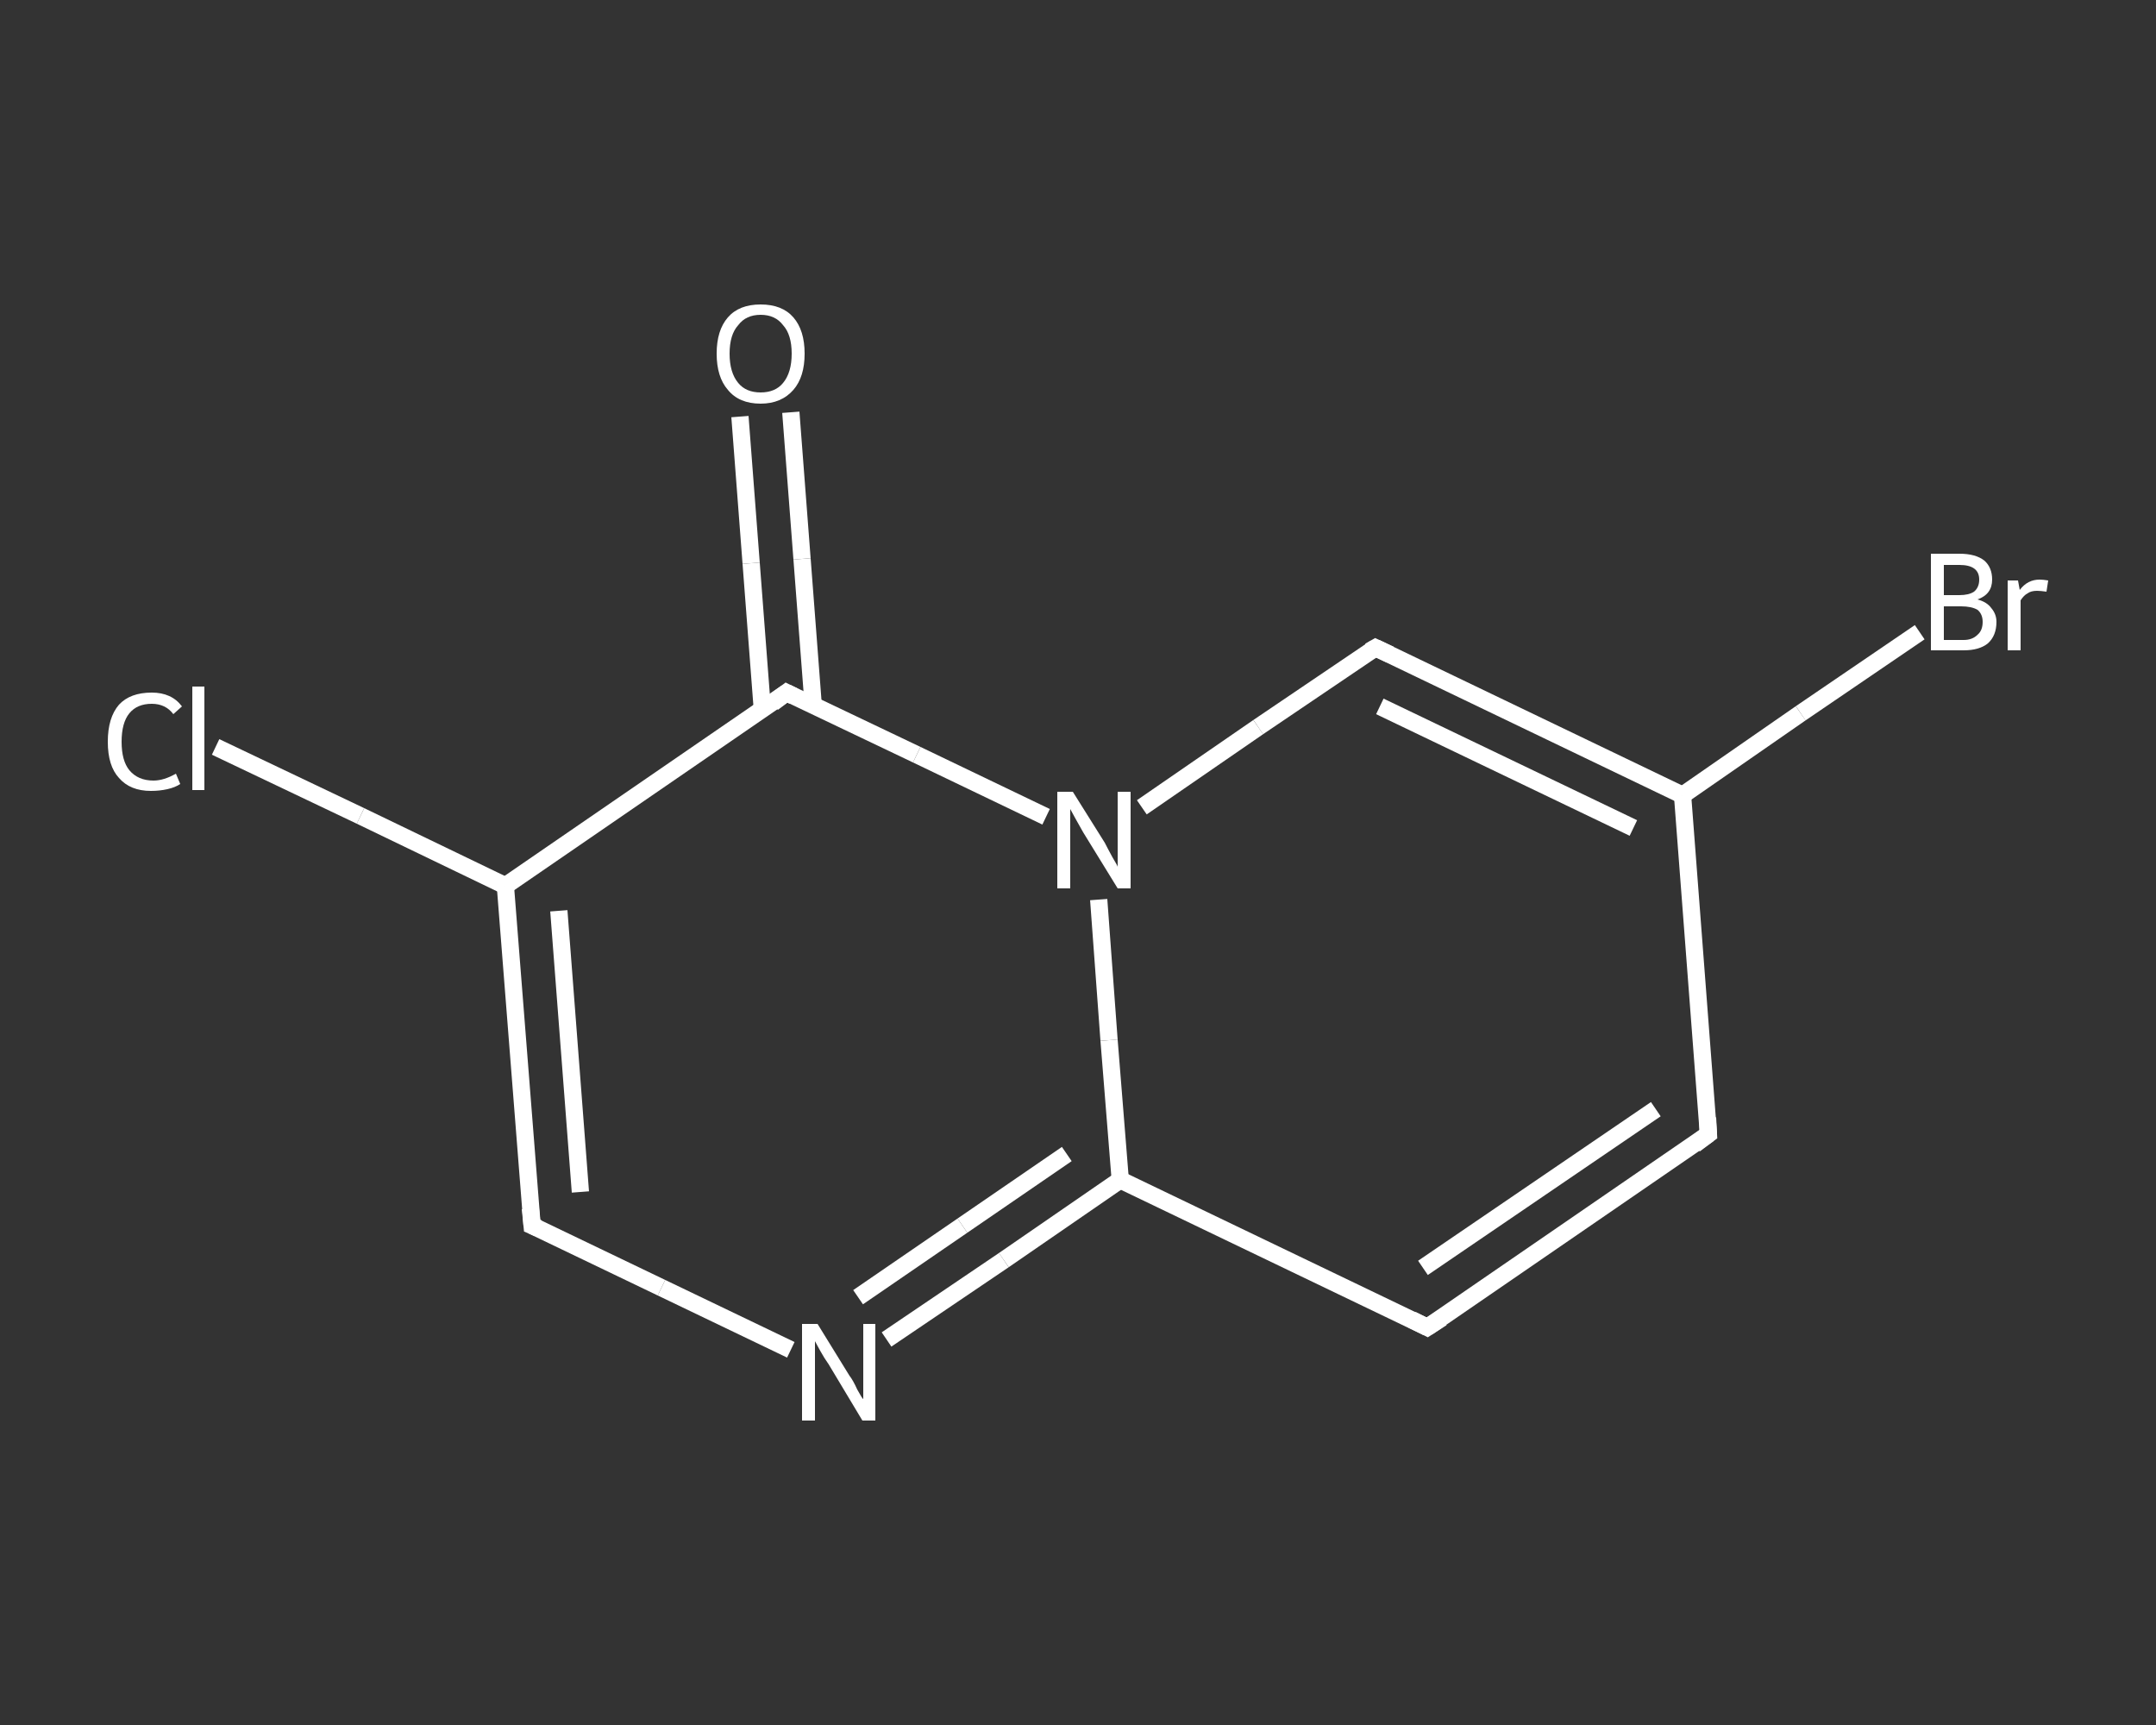<?xml version='1.0' encoding='iso-8859-1'?>
<svg version='1.1' baseProfile='full'
              xmlns='http://www.w3.org/2000/svg'
                      xmlns:rdkit='http://www.rdkit.org/xml'
                      xmlns:xlink='http://www.w3.org/1999/xlink'
                  xml:space='preserve'
width='250px' height='200px' viewBox='0 0 250 200'>
<rect x="0" y="0" width="250" height="200" fill="#333333" stroke="none"/>
<!-- END OF HEADER -->
<rect style='opacity:1.0;fill:transparent;stroke:none' width='250.0' height='200.0' x='0.0' y='0.0'> </rect>
<path class='bond-0 atom-0 atom-1' d='M 91.7,47.8 L 93.0,64.8' style='fill:none;fill-rule:evenodd;stroke:#FFFFFF;stroke-width:2.0px;stroke-linecap:butt;stroke-linejoin:miter;stroke-opacity:1' />
<path class='bond-0 atom-0 atom-1' d='M 93.0,64.8 L 94.3,81.8' style='fill:none;fill-rule:evenodd;stroke:#FFFFFF;stroke-width:2.0px;stroke-linecap:butt;stroke-linejoin:miter;stroke-opacity:1' />
<path class='bond-0 atom-0 atom-1' d='M 85.8,48.3 L 87.1,65.3' style='fill:none;fill-rule:evenodd;stroke:#FFFFFF;stroke-width:2.0px;stroke-linecap:butt;stroke-linejoin:miter;stroke-opacity:1' />
<path class='bond-0 atom-0 atom-1' d='M 87.1,65.3 L 88.4,82.3' style='fill:none;fill-rule:evenodd;stroke:#FFFFFF;stroke-width:2.0px;stroke-linecap:butt;stroke-linejoin:miter;stroke-opacity:1' />
<path class='bond-1 atom-1 atom-2' d='M 91.2,80.3 L 58.6,102.7' style='fill:none;fill-rule:evenodd;stroke:#FFFFFF;stroke-width:2.0px;stroke-linecap:butt;stroke-linejoin:miter;stroke-opacity:1' />
<path class='bond-2 atom-2 atom-3' d='M 58.6,102.7 L 41.8,94.6' style='fill:none;fill-rule:evenodd;stroke:#FFFFFF;stroke-width:2.0px;stroke-linecap:butt;stroke-linejoin:miter;stroke-opacity:1' />
<path class='bond-2 atom-2 atom-3' d='M 41.8,94.6 L 25.0,86.6' style='fill:none;fill-rule:evenodd;stroke:#FFFFFF;stroke-width:2.0px;stroke-linecap:butt;stroke-linejoin:miter;stroke-opacity:1' />
<path class='bond-3 atom-2 atom-4' d='M 58.6,102.7 L 61.7,142.1' style='fill:none;fill-rule:evenodd;stroke:#FFFFFF;stroke-width:2.0px;stroke-linecap:butt;stroke-linejoin:miter;stroke-opacity:1' />
<path class='bond-3 atom-2 atom-4' d='M 64.8,105.6 L 67.3,138.2' style='fill:none;fill-rule:evenodd;stroke:#FFFFFF;stroke-width:2.0px;stroke-linecap:butt;stroke-linejoin:miter;stroke-opacity:1' />
<path class='bond-4 atom-4 atom-5' d='M 61.7,142.1 L 76.7,149.3' style='fill:none;fill-rule:evenodd;stroke:#FFFFFF;stroke-width:2.0px;stroke-linecap:butt;stroke-linejoin:miter;stroke-opacity:1' />
<path class='bond-4 atom-4 atom-5' d='M 76.7,149.3 L 91.7,156.5' style='fill:none;fill-rule:evenodd;stroke:#FFFFFF;stroke-width:2.0px;stroke-linecap:butt;stroke-linejoin:miter;stroke-opacity:1' />
<path class='bond-5 atom-5 atom-6' d='M 102.8,155.3 L 116.4,146.1' style='fill:none;fill-rule:evenodd;stroke:#FFFFFF;stroke-width:2.0px;stroke-linecap:butt;stroke-linejoin:miter;stroke-opacity:1' />
<path class='bond-5 atom-5 atom-6' d='M 116.4,146.1 L 129.9,136.8' style='fill:none;fill-rule:evenodd;stroke:#FFFFFF;stroke-width:2.0px;stroke-linecap:butt;stroke-linejoin:miter;stroke-opacity:1' />
<path class='bond-5 atom-5 atom-6' d='M 99.5,150.4 L 111.6,142.1' style='fill:none;fill-rule:evenodd;stroke:#FFFFFF;stroke-width:2.0px;stroke-linecap:butt;stroke-linejoin:miter;stroke-opacity:1' />
<path class='bond-5 atom-5 atom-6' d='M 111.6,142.1 L 123.7,133.8' style='fill:none;fill-rule:evenodd;stroke:#FFFFFF;stroke-width:2.0px;stroke-linecap:butt;stroke-linejoin:miter;stroke-opacity:1' />
<path class='bond-6 atom-6 atom-7' d='M 129.9,136.8 L 165.5,153.9' style='fill:none;fill-rule:evenodd;stroke:#FFFFFF;stroke-width:2.0px;stroke-linecap:butt;stroke-linejoin:miter;stroke-opacity:1' />
<path class='bond-7 atom-7 atom-8' d='M 165.5,153.9 L 198.1,131.5' style='fill:none;fill-rule:evenodd;stroke:#FFFFFF;stroke-width:2.0px;stroke-linecap:butt;stroke-linejoin:miter;stroke-opacity:1' />
<path class='bond-7 atom-7 atom-8' d='M 165.0,147.0 L 192.0,128.6' style='fill:none;fill-rule:evenodd;stroke:#FFFFFF;stroke-width:2.0px;stroke-linecap:butt;stroke-linejoin:miter;stroke-opacity:1' />
<path class='bond-8 atom-8 atom-9' d='M 198.1,131.5 L 195.1,92.2' style='fill:none;fill-rule:evenodd;stroke:#FFFFFF;stroke-width:2.0px;stroke-linecap:butt;stroke-linejoin:miter;stroke-opacity:1' />
<path class='bond-9 atom-9 atom-10' d='M 195.1,92.2 L 208.8,82.7' style='fill:none;fill-rule:evenodd;stroke:#FFFFFF;stroke-width:2.0px;stroke-linecap:butt;stroke-linejoin:miter;stroke-opacity:1' />
<path class='bond-9 atom-9 atom-10' d='M 208.8,82.7 L 222.6,73.3' style='fill:none;fill-rule:evenodd;stroke:#FFFFFF;stroke-width:2.0px;stroke-linecap:butt;stroke-linejoin:miter;stroke-opacity:1' />
<path class='bond-10 atom-9 atom-11' d='M 195.1,92.2 L 159.5,75.1' style='fill:none;fill-rule:evenodd;stroke:#FFFFFF;stroke-width:2.0px;stroke-linecap:butt;stroke-linejoin:miter;stroke-opacity:1' />
<path class='bond-10 atom-9 atom-11' d='M 189.4,96.0 L 160.0,81.9' style='fill:none;fill-rule:evenodd;stroke:#FFFFFF;stroke-width:2.0px;stroke-linecap:butt;stroke-linejoin:miter;stroke-opacity:1' />
<path class='bond-11 atom-11 atom-12' d='M 159.5,75.1 L 145.9,84.3' style='fill:none;fill-rule:evenodd;stroke:#FFFFFF;stroke-width:2.0px;stroke-linecap:butt;stroke-linejoin:miter;stroke-opacity:1' />
<path class='bond-11 atom-11 atom-12' d='M 145.9,84.3 L 132.4,93.6' style='fill:none;fill-rule:evenodd;stroke:#FFFFFF;stroke-width:2.0px;stroke-linecap:butt;stroke-linejoin:miter;stroke-opacity:1' />
<path class='bond-12 atom-12 atom-1' d='M 121.3,94.7 L 106.3,87.5' style='fill:none;fill-rule:evenodd;stroke:#FFFFFF;stroke-width:2.0px;stroke-linecap:butt;stroke-linejoin:miter;stroke-opacity:1' />
<path class='bond-12 atom-12 atom-1' d='M 106.3,87.5 L 91.2,80.3' style='fill:none;fill-rule:evenodd;stroke:#FFFFFF;stroke-width:2.0px;stroke-linecap:butt;stroke-linejoin:miter;stroke-opacity:1' />
<path class='bond-13 atom-12 atom-6' d='M 127.4,104.3 L 128.6,120.6' style='fill:none;fill-rule:evenodd;stroke:#FFFFFF;stroke-width:2.0px;stroke-linecap:butt;stroke-linejoin:miter;stroke-opacity:1' />
<path class='bond-13 atom-12 atom-6' d='M 128.6,120.6 L 129.9,136.8' style='fill:none;fill-rule:evenodd;stroke:#FFFFFF;stroke-width:2.0px;stroke-linecap:butt;stroke-linejoin:miter;stroke-opacity:1' />
<path d='M 89.6,81.5 L 91.2,80.3 L 92.0,80.7' style='fill:none;stroke:#FFFFFF;stroke-width:2.0px;stroke-linecap:butt;stroke-linejoin:miter;stroke-opacity:1;' />
<path d='M 61.5,140.1 L 61.7,142.1 L 62.4,142.4' style='fill:none;stroke:#FFFFFF;stroke-width:2.0px;stroke-linecap:butt;stroke-linejoin:miter;stroke-opacity:1;' />
<path d='M 163.7,153.0 L 165.5,153.9 L 167.2,152.8' style='fill:none;stroke:#FFFFFF;stroke-width:2.0px;stroke-linecap:butt;stroke-linejoin:miter;stroke-opacity:1;' />
<path d='M 196.5,132.7 L 198.1,131.5 L 198.0,129.6' style='fill:none;stroke:#FFFFFF;stroke-width:2.0px;stroke-linecap:butt;stroke-linejoin:miter;stroke-opacity:1;' />
<path d='M 161.2,75.9 L 159.5,75.1 L 158.8,75.5' style='fill:none;stroke:#FFFFFF;stroke-width:2.0px;stroke-linecap:butt;stroke-linejoin:miter;stroke-opacity:1;' />
<path class='atom-0' d='M 83.1 41.0
Q 83.1 38.3, 84.4 36.8
Q 85.7 35.3, 88.2 35.3
Q 90.7 35.3, 92.0 36.8
Q 93.3 38.3, 93.3 41.0
Q 93.3 43.7, 92.0 45.2
Q 90.6 46.8, 88.2 46.8
Q 85.7 46.8, 84.4 45.2
Q 83.1 43.7, 83.1 41.0
M 88.2 45.5
Q 89.9 45.5, 90.8 44.4
Q 91.8 43.2, 91.8 41.0
Q 91.8 38.8, 90.8 37.7
Q 89.9 36.5, 88.2 36.5
Q 86.5 36.5, 85.6 37.7
Q 84.6 38.8, 84.6 41.0
Q 84.6 43.2, 85.6 44.4
Q 86.5 45.5, 88.2 45.5
' fill='#FFFFFF'/>
<path class='atom-3' d='M 12.5 86.0
Q 12.5 83.2, 13.8 81.7
Q 15.1 80.3, 17.6 80.3
Q 19.9 80.3, 21.1 81.9
L 20.1 82.8
Q 19.2 81.6, 17.6 81.6
Q 15.9 81.6, 15.0 82.7
Q 14.1 83.8, 14.1 86.0
Q 14.1 88.2, 15.0 89.3
Q 16.0 90.5, 17.8 90.5
Q 19.0 90.5, 20.4 89.7
L 20.9 90.9
Q 20.3 91.3, 19.4 91.5
Q 18.5 91.7, 17.5 91.7
Q 15.1 91.7, 13.8 90.2
Q 12.5 88.8, 12.5 86.0
' fill='#FFFFFF'/>
<path class='atom-3' d='M 22.3 79.6
L 23.7 79.6
L 23.7 91.6
L 22.3 91.6
L 22.3 79.6
' fill='#FFFFFF'/>
<path class='atom-5' d='M 94.8 153.5
L 98.5 159.5
Q 98.9 160.0, 99.4 161.1
Q 100.0 162.2, 100.1 162.2
L 100.1 153.5
L 101.5 153.5
L 101.5 164.7
L 100.0 164.7
L 96.1 158.2
Q 95.6 157.5, 95.1 156.6
Q 94.6 155.7, 94.5 155.5
L 94.5 164.7
L 93.0 164.7
L 93.0 153.5
L 94.8 153.5
' fill='#FFFFFF'/>
<path class='atom-10' d='M 229.3 69.5
Q 230.4 69.8, 230.9 70.5
Q 231.5 71.2, 231.5 72.1
Q 231.5 73.7, 230.5 74.6
Q 229.5 75.4, 227.7 75.4
L 223.9 75.4
L 223.9 64.2
L 227.2 64.2
Q 229.1 64.2, 230.1 65.0
Q 231.0 65.8, 231.0 67.2
Q 231.0 68.9, 229.3 69.5
M 225.4 65.5
L 225.4 69.0
L 227.2 69.0
Q 228.3 69.0, 228.9 68.6
Q 229.5 68.1, 229.5 67.2
Q 229.5 65.5, 227.2 65.5
L 225.4 65.5
M 227.7 74.2
Q 228.7 74.2, 229.3 73.6
Q 229.9 73.1, 229.9 72.1
Q 229.9 71.2, 229.3 70.7
Q 228.6 70.3, 227.4 70.3
L 225.4 70.3
L 225.4 74.2
L 227.7 74.2
' fill='#FFFFFF'/>
<path class='atom-10' d='M 234.0 67.3
L 234.2 68.4
Q 235.1 67.2, 236.5 67.2
Q 236.9 67.2, 237.5 67.3
L 237.3 68.6
Q 236.6 68.5, 236.2 68.5
Q 235.5 68.5, 235.1 68.8
Q 234.7 69.0, 234.3 69.6
L 234.3 75.4
L 232.8 75.4
L 232.8 67.3
L 234.0 67.3
' fill='#FFFFFF'/>
<path class='atom-12' d='M 124.4 91.8
L 128.1 97.7
Q 128.4 98.3, 129.0 99.4
Q 129.6 100.4, 129.6 100.5
L 129.6 91.8
L 131.1 91.8
L 131.1 103.0
L 129.6 103.0
L 125.6 96.5
Q 125.2 95.8, 124.7 94.9
Q 124.2 94.0, 124.1 93.8
L 124.1 103.0
L 122.6 103.0
L 122.6 91.8
L 124.4 91.8
' fill='#FFFFFF'/>
</svg>
